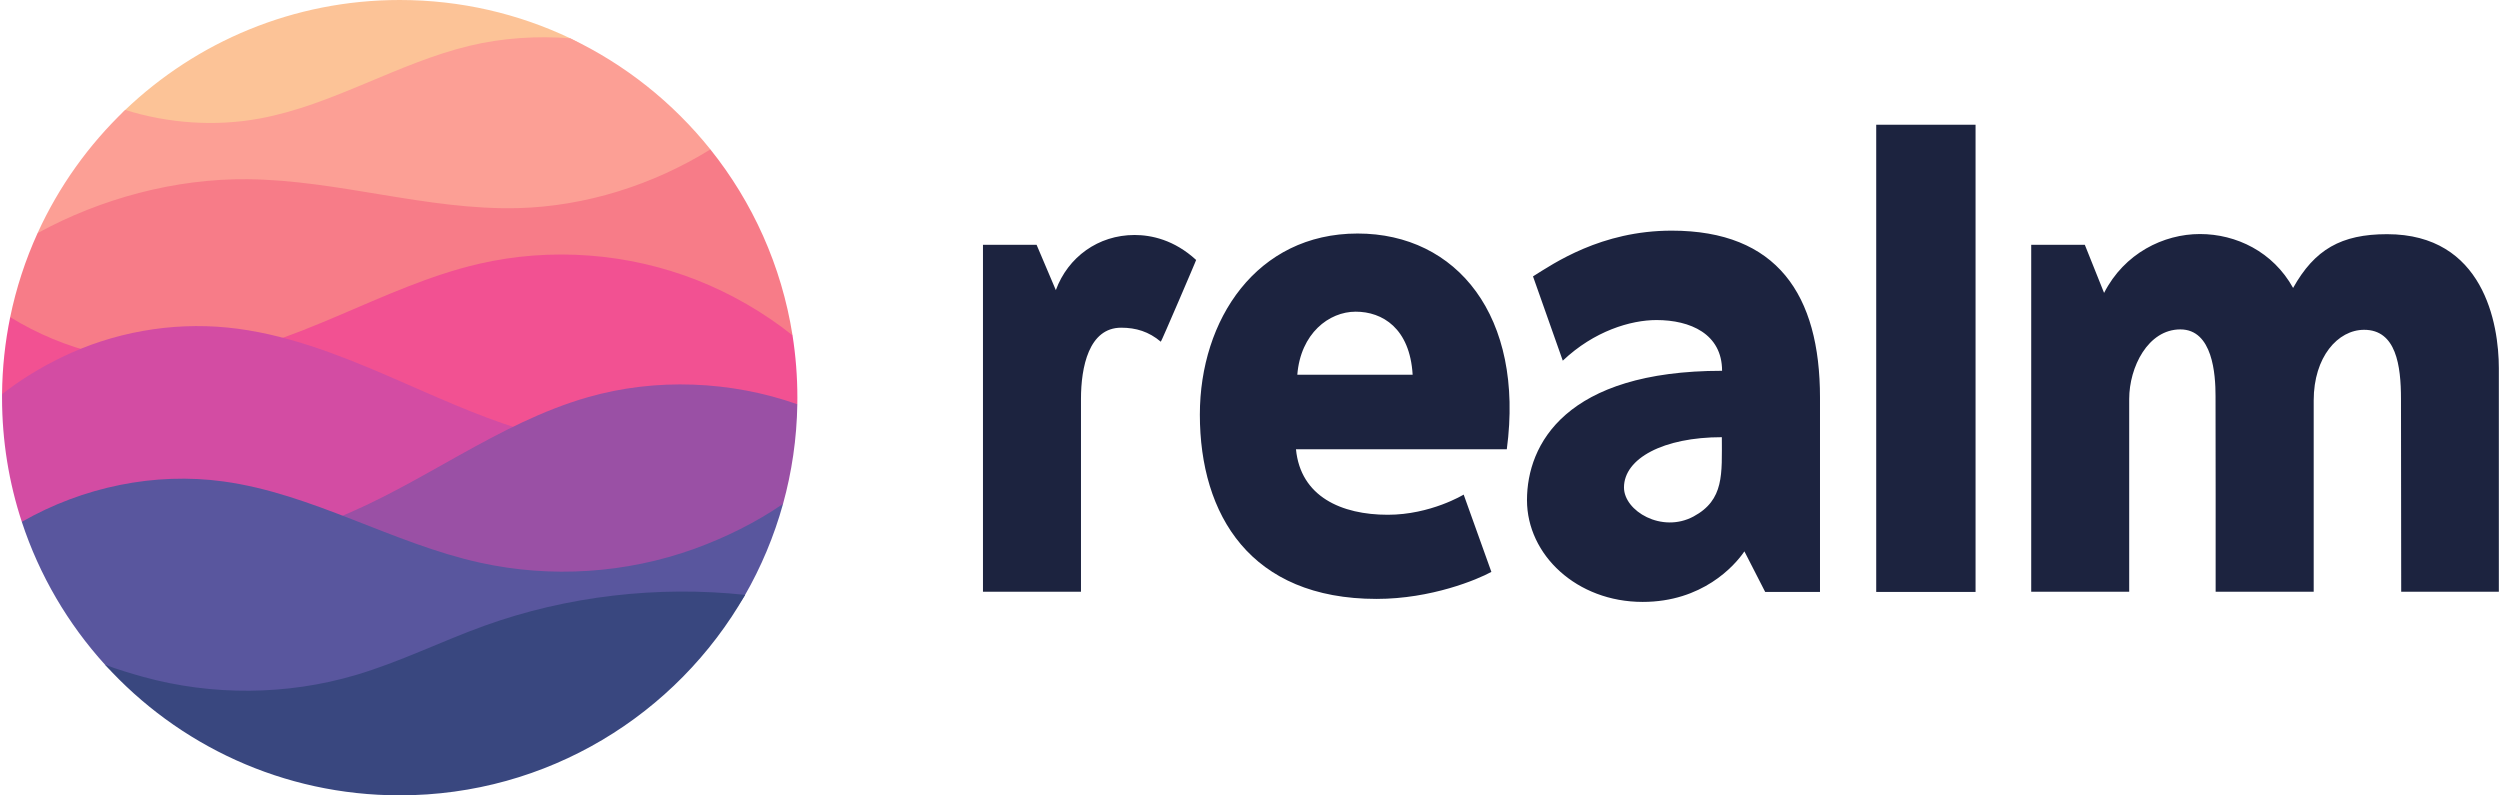 <?xml version="1.0" encoding="UTF-8" standalone="no"?>
<svg width="943px" height="300px" viewBox="0 0 943 300" version="1.1" xmlns="http://www.w3.org/2000/svg" xmlns:xlink="http://www.w3.org/1999/xlink">
    <!-- Generator: Sketch 3.8.2 (29753) - http://www.bohemiancoding.com/sketch -->
    <title>Page 1 Copy 15</title>
    <desc>Created with Sketch.</desc>
    <defs></defs>
    <g id="logo-ratio-&amp;-clearance" stroke="none" stroke-width="1" fill="none" fill-rule="evenodd">
        <g id="logoWordmarkH" transform="translate(-25, -25)">
            <g id="Page-1-Copy-15" transform="translate(25, 25)">
                <g id="Logo" transform="translate(0.77, 0)">
                    <path d="M214.315,14.449 C194.824,5.184 173.017,0 150,0 C109.847,0 73.378,15.777 46.456,41.47 C17.833,68.786 264.977,38.529 214.315,14.449 Z" id="Melon" fill="#FCC397"></path>
                    <path d="M267.185,56.355 C267.356,56.569 254.951,73.15 217.666,77.857 C142.41,87.358 13.208,88.362 13.402,87.935 C21.395,70.372 32.675,54.622 46.456,41.47 C62.694,46.54 80.368,47.803 97.086,44.722 C124.69,39.672 149.249,23.722 176.554,17.222 C188.673,14.311 201.877,13.46 214.313,14.448 C234.977,24.269 253.04,38.677 267.185,56.355 Z" id="Peach" fill="#FC9F95"></path>
                    <path d="M298.17,126.503 C298.265,127.107 128.468,143.068 45.738,138.416 C18.784,136.9 2.877,120.604 3.059,119.714 C5.332,108.625 8.829,97.983 13.403,87.934 C37.304,74.852 65.423,67.302 92.689,67.6 C126.882,67.95 160.426,79.35 194.619,78.5 C220.013,77.854 245.608,69.749 267.185,56.355 C283.086,76.227 294.038,100.233 298.17,126.503 Z" id="Sexy-Salmon" fill="#F77C88"></path>
                    <path d="M300,150 C300,150.831 299.98,152.489 299.98,152.489 C299.98,152.489 252.818,164.384 192.08,163.674 C107.008,162.68 0.003,148.958 0.005,148.707 C0.09,138.754 1.143,129.033 3.076,119.632 C23.458,132.208 48.176,138.368 71.967,135.775 C90.886,133.725 108.856,126.725 126.377,119.275 C143.898,111.825 161.318,103.825 179.838,99.525 C207.042,93.225 236.144,95.425 262.15,105.675 C274.802,110.665 287.356,117.838 298.168,126.487 C299.374,134.148 300,142.001 300,150 Z" id="Flamingo" fill="#F25192"></path>
                    <path d="M129.886,198.704 C84.883,207.014 7.651,197.429 7.457,196.836 C2.618,182.1 0,166.355 0,150 C0,149.568 0.002,149.137 0.005,148.706 C6.837,143.288 14.817,138.458 22.608,134.704 C41.876,125.354 63.739,121.454 85.054,123.554 C106.119,125.654 126.235,133.454 145.703,141.854 C162.104,148.931 178.399,156.576 195.424,161.858 C197.091,162.376 179.425,189.555 129.886,198.704 Z" id="Mulberry" fill="#D34CA3"></path>
                    <path d="M294.588,190.069 C291.446,195.376 261.559,213.255 221.046,216.317 C167.404,220.371 104.035,204.156 125.056,195.904 C158.151,182.904 186.853,159.554 221.046,149.804 C246.589,142.487 274.904,143.644 299.98,152.486 C299.769,165.483 297.905,178.077 294.588,190.069 Z" id="Grape-Jelly" fill="#9A50A5"></path>
                    <path d="M280.072,224.759 C254.171,269.727 66.317,281.004 38.875,250.755 C24.905,235.357 14.092,217.043 7.457,196.835 C30.526,183.65 57.531,178.05 83.487,181.6 C117.081,186.2 147.181,204.95 180.326,212.25 C207.081,218.15 235.434,216.3 261.191,207 C272.835,202.763 284.38,197.086 294.589,190.067 C291.197,202.333 286.287,213.969 280.072,224.759 Z" id="Indigo" fill="#59569E"></path>
                    <path d="M280.288,224.383 C254.441,269.558 205.776,300 150,300 C105.933,300 66.303,280.997 38.86,250.739 C43.414,252.48 48.508,253.985 53.176,255.3 C79.283,262.5 107.386,262.3 133.343,254.65 C149.965,249.75 165.589,241.95 181.912,236.05 C213.059,224.818 247.342,220.863 280.288,224.383 L280.288,224.383 Z" id="East-Bay" fill="#39477F"></path>
                </g>
                <path d="M707.708,47.041 L745.181,47.041 L745.181,223.288 L707.708,223.288 L707.708,47.041 Z M370.776,223.193 L407.745,223.193 L407.745,150.501 C407.745,138.496 410.702,123.607 422.91,123.607 C428.511,123.607 433.361,125.094 437.859,128.895 C438.004,129.039 451.33,97.912 451.186,98.057 C442.9,90.447 434.256,88.639 427.952,88.639 C414.265,88.639 402.839,96.972 398.261,109.434 L390.999,92.335 L370.776,92.335 L370.776,223.193 Z M766.173,223.193 L803.134,223.193 L803.134,150.501 C803.134,138.496 810.212,124.25 822.421,124.25 C834.662,124.25 835.7,141.26 835.7,149.376 C835.764,149.609 835.74,223.192 835.74,223.192 L872.726,223.192 L872.726,151.047 C872.726,134.624 881.842,124.403 891.749,124.403 C903.815,124.403 905.652,137.838 905.652,150.501 L905.732,223.192 L942.565,223.192 L942.565,138.907 C942.565,122.065 936.804,88.334 900.411,88.334 C883.121,88.334 873.085,94.079 864.96,108.614 C857.369,94.939 843.499,88.278 829.805,88.278 C816.118,88.278 801.297,95.525 793.659,110.487 L786.396,92.344 L766.174,92.344 L766.173,223.193 Z M489.345,141.357 L532.85,141.357 C531.812,123.785 521.449,117.565 511.358,117.565 C501.275,117.565 490.576,125.777 489.345,141.357 L489.345,141.357 Z M523.479,194.17 C539.634,194.17 552.098,186.561 552.098,186.561 L562.549,215.72 C557.292,218.596 539.914,225.908 519.245,225.908 C471.688,225.908 452.585,194.25 452.585,156.382 C452.585,120.611 473.981,88.085 512.093,88.085 C549.533,88.085 575.046,119.333 568.365,169.471 L488.842,169.471 C490.576,187.325 505.996,194.17 523.479,194.17 L523.479,194.17 Z M612.565,183.878 C612.565,192.755 626.852,201.241 638.796,194.821 C650.445,188.56 649.478,178.759 649.478,164.907 C627.418,164.908 612.565,172.918 612.565,183.878 L612.565,183.878 Z M665.817,223.257 L657.988,207.974 C654.248,213.502 642.061,227.041 619.62,227.041 C594.787,227.041 575.979,209.34 575.979,188.642 C575.979,167.623 590.529,139.863 649.566,139.863 C649.566,125.914 637.541,120.723 624.837,120.723 C615.113,120.723 601.283,124.846 589.483,136.045 L578.249,104.251 C586.007,99.407 603.904,87 630.558,87 C670.277,87 686.503,111.113 686.503,149.97 L686.503,223.265 L665.818,223.265 L665.818,223.257 L665.817,223.257 Z" id="Fill-10" fill="#1C233F"></path>
            </g>
        </g>
    </g>
</svg>